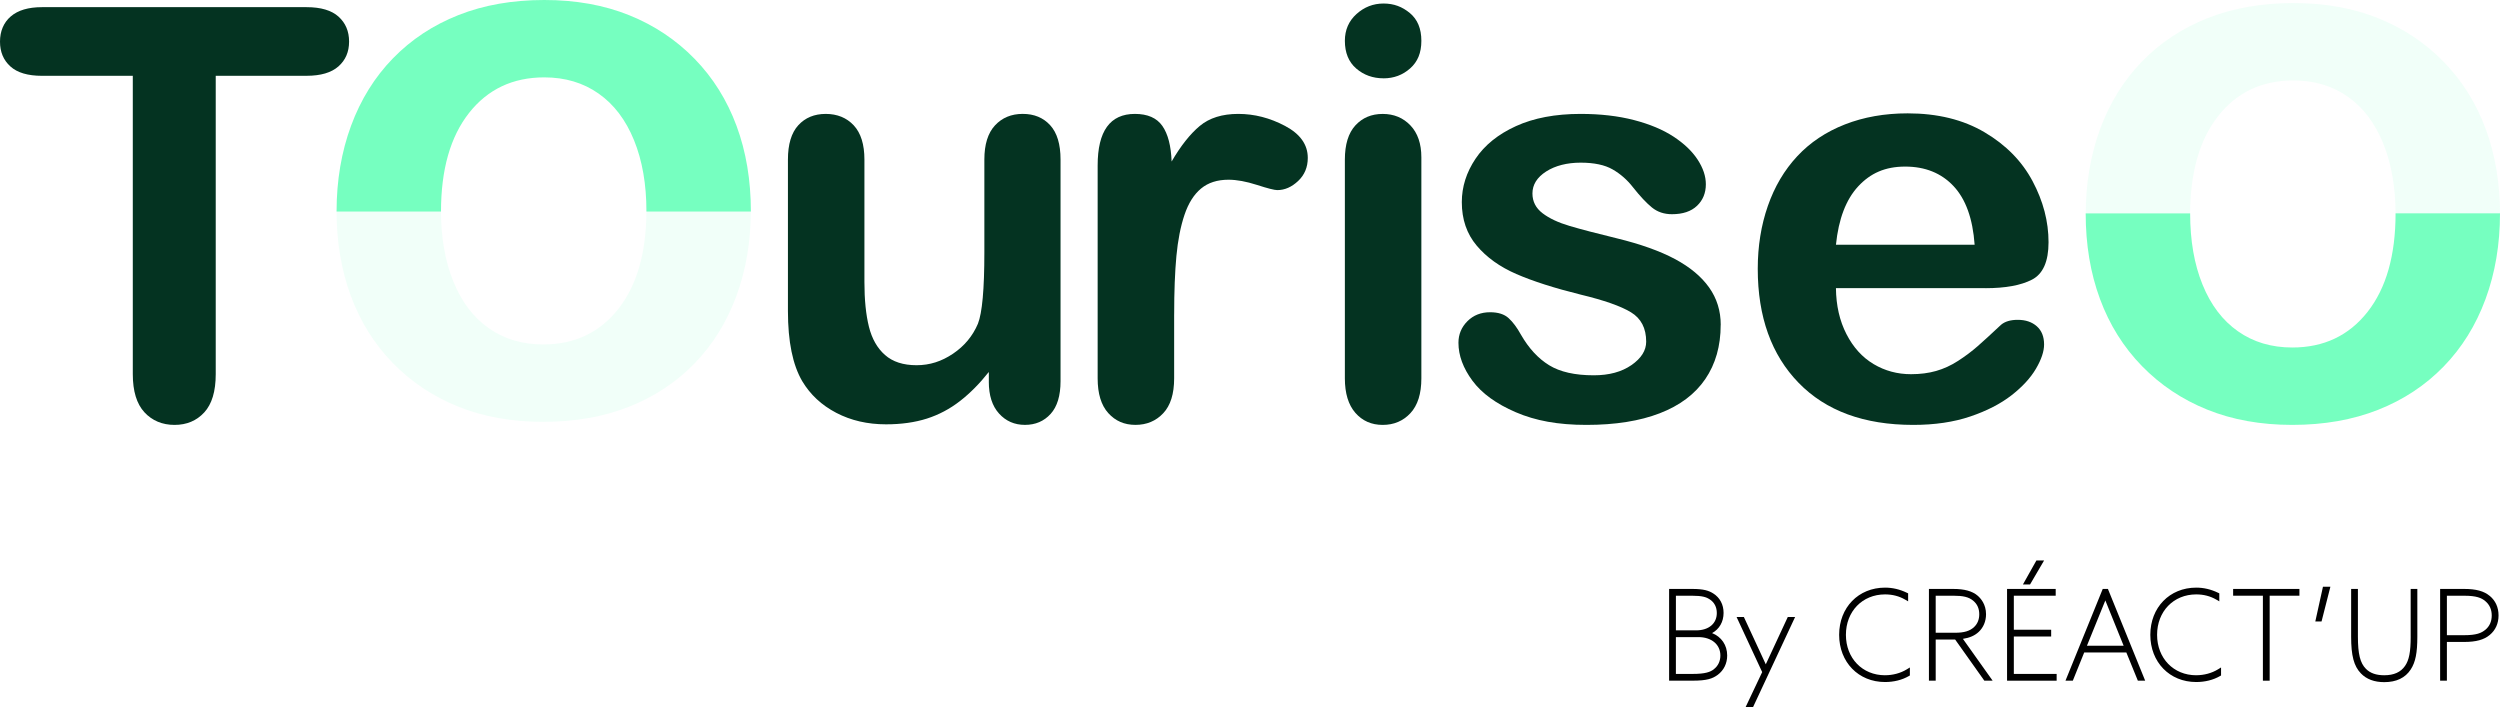 <svg xmlns="http://www.w3.org/2000/svg" id="Calque_2" data-name="Calque 2" viewBox="0 0 1218.76 344.82"><defs><style>      .cls-1 {        fill: #000;      }      .cls-1, .cls-2, .cls-3, .cls-4 {        stroke-width: 0px;      }      .cls-2, .cls-3 {        fill: #76ffc0;      }      .cls-3 {        opacity: .1;      }      .cls-4 {        fill: #043321;      }    </style></defs><g id="Calque_1-2" data-name="Calque 1"><g><g><g><path class="cls-2" d="M315.14,103.12c0-13.26-2.01-24.84-6.04-34.74-4.02-9.91-9.78-17.5-17.28-22.76-7.49-5.27-16.32-7.9-26.48-7.9-15.36,0-27.59,5.79-36.7,17.37-9.1,11.58-13.65,27.59-13.65,48.03h-50.91c0-15.11,2.36-29.05,7.06-41.81,4.71-12.76,11.52-23.72,20.44-32.89,8.92-9.17,19.58-16.2,31.96-21.09C235.92,2.44,249.86,0,265.34,0c15.36,0,29.17,2.48,41.43,7.43,12.27,4.95,22.89,12.05,31.87,21.27,8.98,9.23,15.8,20.13,20.44,32.7,4.65,12.57,6.97,26.48,6.97,41.71h-50.91Z"></path><path class="cls-3" d="M214.98,102.52c0,13.26,2.01,24.84,6.04,34.74,4.02,9.91,9.78,17.5,17.28,22.76,7.49,5.27,16.32,7.9,26.48,7.9,15.36,0,27.59-5.79,36.7-17.37,9.1-11.58,13.65-27.59,13.65-48.03h50.91c0,15.11-2.36,29.05-7.06,41.81-4.71,12.76-11.52,23.72-20.44,32.89-8.92,9.17-19.58,16.2-31.96,21.09-12.39,4.89-26.33,7.34-41.81,7.34-15.36,0-29.17-2.48-41.43-7.43-12.27-4.95-22.89-12.05-31.87-21.27-8.98-9.23-15.8-20.13-20.44-32.7-4.65-12.57-6.97-26.48-6.97-41.71h50.91Z"></path></g><path class="cls-4" d="M149.42,36.96h-44.25v145.46c0,8.38-1.87,14.59-5.6,18.64-3.74,4.05-8.56,6.08-14.48,6.08s-10.9-2.05-14.68-6.15c-3.78-4.1-5.67-10.29-5.67-18.58V36.96H20.49c-6.92,0-12.07-1.52-15.43-4.58C1.68,29.33,0,25.3,0,20.29S1.75,11,5.26,8c3.5-3.01,8.58-4.51,15.23-4.51h128.93c7.01,0,12.22,1.55,15.64,4.64,3.42,3.1,5.12,7.15,5.12,12.15s-1.73,9.04-5.19,12.09c-3.46,3.05-8.65,4.58-15.57,4.58Z"></path><path class="cls-4" d="M482.06,186.1v-4.78c-4.46,5.65-9.15,10.38-14.07,14.2-4.92,3.82-10.29,6.67-16.12,8.54-5.83,1.86-12.48,2.8-19.94,2.8-9.02,0-17.1-1.87-24.24-5.6-7.15-3.73-12.68-8.88-16.6-15.44-4.64-7.92-6.97-19.3-6.97-34.14v-73.89c0-7.47,1.68-13.04,5.05-16.73,3.37-3.69,7.83-5.53,13.39-5.53s10.2,1.87,13.66,5.6c3.46,3.73,5.19,9.29,5.19,16.66v59.69c0,8.65.73,15.91,2.19,21.78,1.46,5.87,4.07,10.47,7.85,13.8,3.78,3.33,8.9,4.98,15.37,4.98s12.2-1.86,17.76-5.6c5.55-3.73,9.61-8.61,12.16-14.62,2.09-5.28,3.14-16.84,3.14-34.69v-45.35c0-7.38,1.73-12.93,5.19-16.66,3.46-3.73,7.97-5.6,13.52-5.6s10.01,1.84,13.38,5.53c3.37,3.69,5.05,9.27,5.05,16.73v108.04c0,7.1-1.62,12.43-4.85,15.98-3.23,3.55-7.4,5.33-12.5,5.33s-9.31-1.84-12.64-5.53c-3.33-3.69-4.98-8.85-4.98-15.5Z"></path><path class="cls-4" d="M572.4,153.32v31.14c0,7.56-1.77,13.23-5.33,17-3.55,3.78-8.06,5.67-13.52,5.67s-9.79-1.91-13.25-5.73c-3.46-3.82-5.19-9.47-5.19-16.94v-103.8c0-16.75,6.05-25.13,18.16-25.13,6.19,0,10.65,1.96,13.39,5.87,2.73,3.92,4.23,9.7,4.51,17.34,4.46-7.65,9.03-13.43,13.73-17.34,4.69-3.91,10.95-5.87,18.78-5.87s15.44,1.96,22.81,5.87c7.38,3.92,11.06,9.11,11.06,15.57,0,4.55-1.57,8.31-4.71,11.27-3.14,2.96-6.53,4.44-10.17,4.44-1.37,0-4.67-.84-9.9-2.53-5.24-1.68-9.86-2.53-13.86-2.53-5.46,0-9.93,1.43-13.39,4.3-3.46,2.87-6.15,7.12-8.06,12.77-1.91,5.65-3.23,12.36-3.96,20.14-.73,7.79-1.09,17.28-1.09,28.48Z"></path><path class="cls-4" d="M674.48,38.18c-5.19,0-9.63-1.59-13.32-4.78-3.69-3.19-5.53-7.69-5.53-13.52,0-5.28,1.89-9.63,5.67-13.04,3.78-3.41,8.17-5.12,13.18-5.12s9.1,1.55,12.84,4.65c3.73,3.1,5.6,7.6,5.6,13.52s-1.82,10.22-5.46,13.45c-3.64,3.23-7.97,4.85-12.97,4.85ZM692.92,76.7v107.77c0,7.47-1.78,13.11-5.33,16.94-3.55,3.82-8.06,5.73-13.52,5.73s-9.9-1.96-13.32-5.87c-3.41-3.91-5.12-9.51-5.12-16.8v-106.67c0-7.38,1.71-12.93,5.12-16.66,3.42-3.73,7.85-5.6,13.32-5.6s9.97,1.87,13.52,5.6c3.55,3.73,5.33,8.92,5.33,15.57Z"></path><path class="cls-4" d="M838.84,158.38c0,10.29-2.51,19.1-7.51,26.43-5.01,7.33-12.41,12.89-22.19,16.66-9.79,3.78-21.7,5.67-35.72,5.67s-24.86-2.05-34.42-6.15c-9.56-4.1-16.62-9.22-21.17-15.37-4.55-6.15-6.83-12.32-6.83-18.51,0-4.1,1.46-7.6,4.37-10.52,2.91-2.91,6.6-4.37,11.06-4.37,3.91,0,6.92.95,9.02,2.87,2.09,1.91,4.1,4.6,6.01,8.06,3.82,6.65,8.4,11.61,13.73,14.89,5.33,3.28,12.59,4.92,21.79,4.92,7.46,0,13.59-1.66,18.37-4.98,4.78-3.32,7.17-7.12,7.17-11.41,0-6.56-2.48-11.34-7.44-14.34-4.96-3.01-13.14-5.87-24.52-8.61-12.84-3.19-23.29-6.53-31.35-10.04-8.06-3.5-14.5-8.12-19.33-13.86-4.83-5.73-7.24-12.79-7.24-21.17,0-7.47,2.23-14.52,6.69-21.17,4.46-6.65,11.04-11.95,19.74-15.91,8.69-3.96,19.19-5.94,31.48-5.94,9.65,0,18.32,1,26.02,3,7.69,2,14.11,4.69,19.26,8.06,5.14,3.37,9.06,7.1,11.75,11.2,2.68,4.1,4.03,8.1,4.03,12.02,0,4.28-1.44,7.79-4.3,10.52-2.87,2.73-6.94,4.1-12.22,4.1-3.82,0-7.08-1.09-9.77-3.28-2.69-2.19-5.76-5.46-9.22-9.83-2.82-3.64-6.15-6.56-9.97-8.74-3.82-2.19-9.01-3.28-15.57-3.28s-12.34,1.44-16.8,4.3c-4.46,2.87-6.69,6.44-6.69,10.72,0,3.91,1.64,7.12,4.92,9.63,3.28,2.51,7.69,4.58,13.25,6.22,5.55,1.64,13.2,3.64,22.95,6.01,11.56,2.82,21.01,6.19,28.34,10.1,7.33,3.92,12.88,8.54,16.66,13.86,3.78,5.33,5.67,11.41,5.67,18.23Z"></path><path class="cls-4" d="M967.97,140.48h-72.94c.09,8.47,1.8,15.94,5.12,22.4,3.32,6.47,7.74,11.34,13.25,14.62,5.51,3.28,11.59,4.92,18.23,4.92,4.46,0,8.54-.52,12.22-1.57,3.69-1.05,7.26-2.68,10.72-4.92,3.46-2.23,6.65-4.62,9.56-7.17,2.91-2.55,6.69-6.01,11.34-10.38,1.91-1.64,4.64-2.46,8.19-2.46,3.82,0,6.92,1.05,9.29,3.14,2.37,2.1,3.55,5.05,3.55,8.88,0,3.37-1.32,7.31-3.96,11.81-2.64,4.51-6.63,8.83-11.95,12.98-5.33,4.14-12.02,7.58-20.08,10.31-8.06,2.73-17.32,4.1-27.8,4.1-23.95,0-42.57-6.83-55.86-20.49-13.29-13.66-19.94-32.19-19.94-55.59,0-11.02,1.64-21.24,4.92-30.66,3.28-9.43,8.06-17.51,14.34-24.24,6.28-6.74,14.02-11.9,23.22-15.5,9.2-3.6,19.4-5.4,30.59-5.4,14.57,0,27.07,3.07,37.49,9.22,10.43,6.15,18.23,14.09,23.42,23.84,5.19,9.74,7.78,19.67,7.78,29.77,0,9.38-2.69,15.46-8.06,18.23-5.37,2.78-12.93,4.17-22.67,4.17ZM895.03,119.31h67.61c-.91-12.75-4.35-22.28-10.31-28.61-5.96-6.33-13.82-9.49-23.56-9.49s-16.92,3.21-22.88,9.63c-5.96,6.42-9.58,15.91-10.86,28.48Z"></path><g><path class="cls-2" d="M1067.7,104.01c0,13.26,2.01,24.84,6.04,34.74,4.02,9.91,9.78,17.5,17.28,22.76,7.49,5.27,16.32,7.9,26.48,7.9,15.36,0,27.59-5.79,36.7-17.37,9.1-11.58,13.65-27.59,13.65-48.03h50.91c0,15.11-2.36,29.05-7.06,41.81-4.71,12.76-11.52,23.72-20.44,32.89-8.92,9.17-19.58,16.2-31.96,21.09-12.39,4.89-26.33,7.34-41.81,7.34-15.36,0-29.17-2.48-41.43-7.43-12.27-4.95-22.89-12.05-31.87-21.27-8.98-9.23-15.8-20.13-20.44-32.7-4.65-12.57-6.97-26.48-6.97-41.71h50.91Z"></path><path class="cls-3" d="M1167.85,104.62c0-13.26-2.01-24.84-6.04-34.74-4.02-9.91-9.78-17.5-17.28-22.76-7.49-5.27-16.32-7.9-26.48-7.9-15.36,0-27.59,5.79-36.7,17.37-9.1,11.58-13.65,27.59-13.65,48.03h-50.91c0-15.11,2.36-29.05,7.06-41.81,4.71-12.76,11.52-23.72,20.44-32.89,8.92-9.17,19.58-16.2,31.96-21.09,12.39-4.89,26.33-7.34,41.81-7.34,15.36,0,29.17,2.48,41.43,7.43,12.27,4.95,22.89,12.05,31.87,21.27,8.98,9.23,15.8,20.13,20.44,32.7,4.65,12.57,6.97,26.48,6.97,41.71h-50.91Z"></path></g></g><g><path class="cls-1" d="M834.63,308.64c3.53-1.91,5.62-5.48,5.62-9.85,0-4.06-1.78-7.42-5-9.46-2.16-1.37-4.63-2.22-10.29-2.22h-11.26v44.72h11.43c7.06,0,9.76-1,12.28-2.85,2.96-2.22,4.6-5.56,4.6-9.42,0-5.07-2.81-9.12-7.38-10.93ZM835.57,326.22c-1.77,1.39-4.22,2.32-10.44,2.32h-8.13v-17.95h10.96c6.42,0,10.73,3.61,10.73,8.97,0,2.72-1.11,5.08-3.13,6.64h0ZM826.89,307.3h-9.88v-16.88h7.96c4.86,0,6.9.69,8.47,1.73,2.29,1.46,3.51,3.79,3.51,6.71,0,5.13-3.95,8.44-10.05,8.44Z"></path><polygon class="cls-1" points="860.83 323.86 850.15 300.8 846.59 300.8 859.07 327.65 850.94 344.82 854.57 344.82 875.12 300.8 871.55 300.8 860.83 323.86"></polygon><path class="cls-1" d="M918.96,329.19c-11.05,0-19.07-8.29-19.07-19.71s8.02-19.71,19.07-19.71c3.6,0,6.88.85,9.76,2.52l1.5.87v-3.9l-.57-.27c-3.52-1.7-7.02-2.52-10.69-2.52-12.96,0-22.37,9.68-22.37,23.01s9.41,23.01,22.37,23.01c4.31,0,8.32-1.01,11.61-2.91l.5-.29v-3.9l-1.52.93c-3.01,1.85-6.77,2.86-10.59,2.86Z"></path><path class="cls-1" d="M964.6,308.08c2.32-2.16,3.6-5.22,3.6-8.64,0-4.86-2.6-7.78-4.15-9.09-2.64-2.21-6.39-3.24-11.81-3.24h-11.88v44.72h3.3v-20.06h9.48l14.23,20.06h4.04l-14.49-20.39c3.31-.5,5.77-1.59,7.68-3.37ZM943.66,290.41h8.52c4.92,0,7.55.64,9.69,2.37,2.01,1.63,3.03,3.87,3.03,6.66,0,2.56-.85,4.66-2.52,6.24-2.02,1.93-4.87,2.79-9.23,2.79h-9.49v-18.06Z"></path><polygon class="cls-1" points="996.5 273.24 992.75 273.24 986.19 284.92 989.66 284.92 996.5 273.24"></polygon><polygon class="cls-1" points="981.75 310.3 999.95 310.3 999.95 307 981.75 307 981.75 290.41 1002.16 290.41 1002.16 287.11 978.45 287.11 978.45 331.84 1002.62 331.84 1002.62 328.54 981.75 328.54 981.75 310.3"></polygon><path class="cls-1" d="M1025.09,287.11l-18.16,44.72h3.58l5.55-13.75h20.54l5.61,13.75h3.57l-18.16-44.72h-2.54ZM1017.39,314.79l8.97-22.08,8.92,22.08h-17.89Z"></path><path class="cls-1" d="M1070.66,329.19c-11.05,0-19.07-8.29-19.07-19.71s8.02-19.71,19.07-19.71c3.6,0,6.88.85,9.76,2.52l1.5.87v-3.9l-.57-.27c-3.52-1.7-7.02-2.52-10.69-2.52-12.96,0-22.37,9.68-22.37,23.01s9.41,23.01,22.37,23.01c4.31,0,8.32-1.01,11.61-2.91l.5-.29v-3.9l-1.52.93c-3.01,1.85-6.77,2.86-10.59,2.86Z"></path><polygon class="cls-1" points="1088.66 290.41 1103.17 290.41 1103.17 331.84 1106.47 331.84 1106.47 290.41 1120.98 290.41 1120.98 287.11 1088.66 287.11 1088.66 290.41"></polygon><polygon class="cls-1" points="1128.72 302.98 1131.76 302.98 1136.07 286.05 1132.45 286.05 1128.72 302.98"></polygon><path class="cls-1" d="M1175.22,310.36c0,7.44-.78,11.45-2.77,14.3-2.12,3.05-5.43,4.53-10.12,4.53-3.93,0-6.85-1.02-8.93-3.13-2.81-2.82-3.91-7.22-3.91-15.7v-23.25h-3.3v23.25c0,9.34,1.33,14.36,4.76,17.93,2.72,2.83,6.54,4.26,11.38,4.26,5.9,0,10.24-2.08,12.91-6.18,2.32-3.56,3.22-8.05,3.22-16.01v-23.25h-3.25v23.25Z"></path><path class="cls-1" d="M1213.77,290.53c-2.8-2.36-6.66-3.42-12.49-3.42h-11.71v44.72h3.3v-18.88h8.41c5.83,0,9.69-1.06,12.49-3.42,2.8-2.32,4.28-5.6,4.28-9.51s-1.48-7.18-4.27-9.5ZM1211.63,307h0c-1.88,1.59-4.35,2.66-10.35,2.66h-8.41v-19.24h8.41c6,0,8.48,1.06,10.35,2.66,2.06,1.74,3.1,4.08,3.1,6.97s-1.04,5.23-3.1,6.97Z"></path></g></g></g></svg>